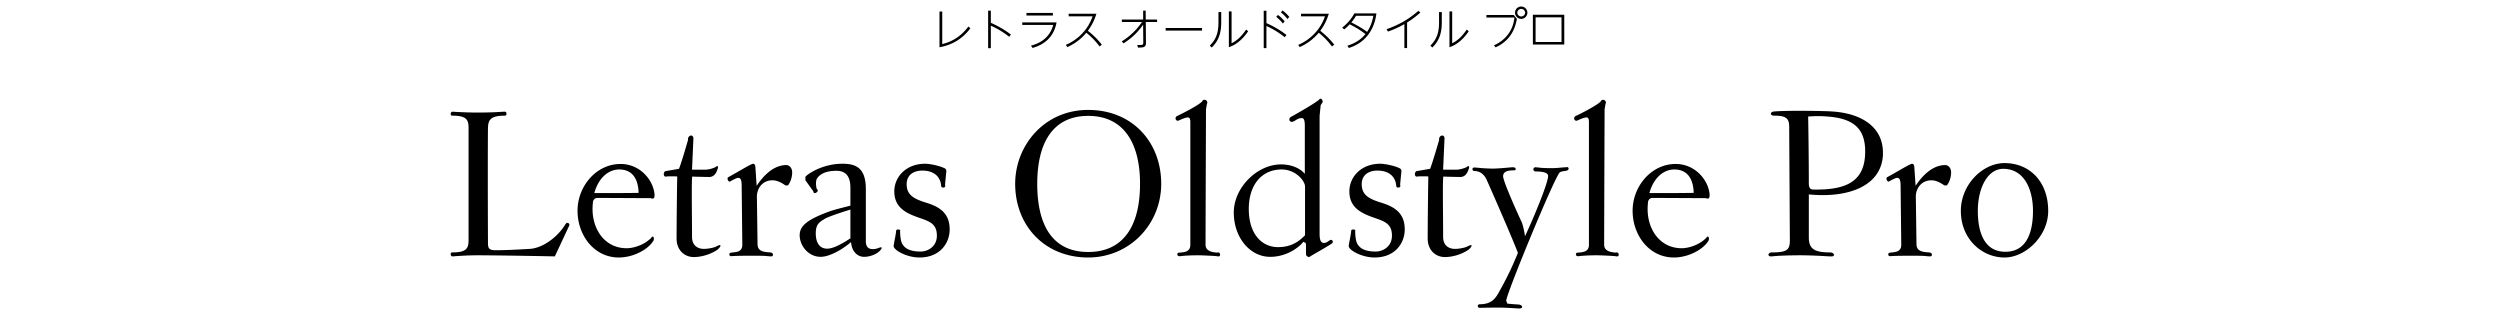 <svg xmlns="http://www.w3.org/2000/svg" viewBox="0 0 680 90"><path d="M134.71 68.06c2.58 0 5.22-.12 9.36-.36 3.36-.18 7.5-3 9.78-6.78.18-.24.3-.3.48-.3.3 0 .54.24.54.54 0 .12 0 .18-.06.24-1.14 2.46-3.3 7.08-3.9 8.34-8.46-.18-17.94-.3-21-.3s-6 .24-6.84.3c-.3 0-.48-.3-.48-.6 0-.24.12-.48.36-.48 3.78 0 4.5-.96 4.5-3.3v-30.6c0-2.34-.72-3.3-4.5-3.3-.24 0-.36-.24-.36-.48 0-.3.18-.6.48-.6.84.06 3.84.24 6.9.24 1.8 0 3.9-.06 5.1-.12.84-.06 2.1-.12 2.28-.12.24 0 .42.24.42.54 0 .24-.12.54-.36.54-3.78 0-4.62.96-4.68 3.3-.06 4.56-.06 18.96 0 31.32 0 1.38.24 1.98 1.98 1.98Zm26.46-11.22c0 5.7 3.42 10.68 9.3 10.68 1.62 0 4.56-.72 6.66-2.82.12-.24.3-.36.42-.36.18 0 .3.3.3.6 0 .18 0 .3-.12.54-1.5 2.46-5.52 4.56-9.42 4.56-6.72 0-11.22-6.06-11.22-12.72s5.1-12.72 11.7-12.72c5.28 0 8.88 4.32 9.24 8.22v.36c0 .48-.12.84-.54.84-.12 0-.36-.06-.54-.12-1.92 0-10.5-.06-14.46-.06-.84 0-1.14.72-1.2 1.02-.06.6-.12 1.32-.12 1.98Zm1.5-4.32c4.68 0 7.5 0 11.04-.06-.12-3.54-1.5-6.36-5.28-6.36-2.94 0-5.64 2.28-6.78 6.42h1.02Zm28.98-6.36c1.08 0 2.1-.3 3-.72.18-.18.36-.24.48-.24s.18.06.18.24-.06.42-.18.66c-.3 1.02-.96 2.04-2.22 2.04-.42 0-3.96-.06-4.62-.12-.24 1.14-.06 10.56-.06 16.44 0 2.28 1.5 3.24 3.24 3.24.9 0 2.46-.24 3.24-.6.54-.3.9-.42 1.08-.42.12 0 .18.06.18.12 0 .24-.24.6-.78 1.08-1.5 1.08-4.02 2.04-6.48 2.04-2.58 0-4.68-1.92-4.68-5.04 0-3.96.12-14.64.18-16.86-.3-.06-.9-.06-1.56-.06-.48 0-.96 0-1.44.06-.42.12-.66-.24-.66-.66s.24-.84.66-.84l3.48-.6c.54-1.38 1.5-4.56 2.46-7.86-.12-.72.42-1.2.84-1.2.36 0 .72.36.6 1.14l-.36 8.16h3.42Zm17.88 22.5c.48.06.72.3.72.6 0 .24-.12.48-.54.48-.12 0-.96-.06-1.5-.12-.84-.06-1.56-.06-4.2-.06-4.14 0-4.98.12-5.16.12-.3 0-.48-.24-.48-.48s.12-.42.54-.48c1.2-.18 3-.06 3-2.16l-.18-16.08c0-1.38-.24-2.1-.9-2.1-.3 0-.6.06-2.22.96-.36.24-.72-.36-.72-.78 0-.12.06-.3.18-.36 1.74-.9 5.82-3.42 6.72-3.66.3 0 .6.18.66.72l.36 5.28c2.46-3.72 5.28-5.64 8.04-5.64.96 0 1.62.9 1.62 1.98 0 1.2-.36 2.52-1.14 3.54h-.72c-.9-.66-2.22-1.38-3.48-1.38-2.7 0-4.14 2.1-4.26 4.2l.18 13.14c0 2.04 1.74 2.16 3.48 2.28Zm12.42-18.72c0 .54.12 1.26.24 1.5.18.12.24.3.24.42 0 .24-.42.66-.78.66-.24 0-.42-.12-.42-.48l-2.16-3v-.96c.78-.9 4.8-3.54 10.08-3.54 3.78 0 6.36 1.2 6.36 6.96v14.1c0 1.32.48 2.16 1.92 2.16.54 0 1.08-.12 1.68-.36.3-.12.42-.12.54-.12s.18.06.18.12c0 .18-.12.36-.42.72-.78.9-2.58 1.74-4.38 1.74s-3.36-1.44-3.54-4.02c-2.58 2.22-6 4.02-8.28 4.02-3.3 0-5.7-3-5.7-5.88 0-2.58 2.16-4.26 7.8-6.36 1.56-.6 4.2-1.2 6-1.68v-4.8c0-1.98-.42-4.68-3.78-4.68-3.18 0-4.68 1.08-5.34 2.16-.18.3-.24.96-.24 1.32Zm9.36 7.08c-1.92.54-6 1.92-6.9 2.46-1.5.9-2.52 1.5-2.52 3.96 0 2.58 1.02 4.2 3.12 4.2 1.8 0 4.62-1.68 6.3-2.82v-7.8Zm25.74-6.78c.06.12.06.24.06.3 0 .36-.24.48-.54.48-.48 0-.6-.24-.6-.78-.36-2.52-2.28-3.84-5.1-3.84-2.16 0-4.26 1.02-4.26 3.72 0 3 2.1 4.02 5.4 5.04 3.9 1.2 6.3 3.06 6.3 7.26 0 3.66-2.58 7.62-8.22 7.62-3.42 0-7.02-1.98-7.02-3.12 0-.36.66-3.42.66-3.96 0-.42.18-.54.6-.54.3 0 .54.12.54.3 0 .06 0 .18-.06.24.06.6.06 2.4.6 3.36.78 1.38 2.28 2.1 5.04 2.1 1.74 0 4.38-1.2 4.38-4.32s-1.8-3.84-4.8-4.86c-3.66-1.26-6.78-2.82-6.78-7.2 0-3.84 3.12-7.5 8.4-7.5 1.38 0 4.08.6 5.34 1.26.24.12.42.42.42.72l-.36 3.72Zm58.8-.24c0 11.04-8.64 20.04-19.86 20.04-11.88 0-19.86-8.7-19.86-20.04 0-10.38 7.86-20.1 19.86-20.1s19.86 8.76 19.86 20.1Zm-33.72 0c0 11.34 4.2 18.54 13.86 18.54s14.1-7.2 14.1-18.54-4.62-18.48-14.1-18.48-13.86 7.14-13.86 18.48Zm48.96 18.72c.06-.06.18-.06.24-.06.36 0 .54.3.54.6 0 .24-.12.48-.42.48-.06 0-.18 0-.54-.06-.3-.06-3.78-.24-5.04-.24-2.22 0-3.96.12-4.86.24h-.24c-.36 0-.54-.24-.54-.48s.06-.48.54-.48c1.8-.12 3-.42 3-2.16V33.32c0-.72-.06-1.38-.66-1.38s-1.74.48-2.34.78c-.12.06-.3.12-.42.12-.36 0-.6-.3-.6-.66 0-.24.12-.48.48-.66.96-.42 5.7-2.82 6.72-3.9.18-.36.42-.48.66-.48.42 0 .78.36.78.78 0 .12-.06.24-.12.36-.06.42-.18 1.2-.24 1.44 0 .6-.12 30.96-.12 36.84 0 1.68 1.62 2.04 3.18 2.16Zm30.72-3.42c.36-.18.72.12.72.48 0 .18-.12.36-.3.48-1.92 1.26-5.04 2.94-6.12 3.66-.18 0-.78-.18-.84-.6-.12-.84.06-2.52-.12-3.24l-.66-.3c-1.08 1.44-4.44 4.08-9 4.08-5.52 0-9.9-5.28-9.9-12.06s6.36-13.08 12.84-13.08c3.48 0 5.64 1.5 6.48 2.58V34.34c0-.72 0-2.22-.78-2.22-1.02 0-1.5.48-2.04.78-.3.18-.54.24-.72.24-.42 0-.66-.3-.66-.6s.12-.6.48-.78c2.52-1.38 7.14-4.08 7.68-4.74a.33.33 0 0 1 .3-.18c.3 0 .6.42.6.78 0 .18-.18.48-.54.96l-.3 2.94v32.04c0 1.2.12 2.52 1.2 2.52.72 0 1.08-.48 1.68-.78Zm-13.2-19.2c-5.4 0-8.94 4.14-8.94 10.74s3.36 10.38 7.98 10.38c3.78 0 5.88-1.74 7.32-3.24v-13.2c0-1.62-2.58-4.68-6.36-4.68Zm32.22 4.14c.06.12.06.24.06.3 0 .36-.24.48-.54.48-.48 0-.6-.24-.6-.78-.36-2.52-2.28-3.84-5.1-3.84-2.16 0-4.26 1.02-4.26 3.72 0 3 2.1 4.02 5.4 5.04 3.9 1.2 6.3 3.06 6.3 7.26 0 3.66-2.58 7.62-8.22 7.62-3.42 0-7.02-1.98-7.02-3.12 0-.36.66-3.42.66-3.96 0-.42.18-.54.6-.54.3 0 .54.12.54.3 0 .06 0 .18-.06.24.06.6.06 2.4.6 3.36.78 1.38 2.28 2.1 5.04 2.1 1.74 0 4.38-1.2 4.38-4.32s-1.8-3.84-4.8-4.86c-3.66-1.26-6.78-2.82-6.78-7.2 0-3.84 3.12-7.5 8.4-7.5 1.38 0 4.08.6 5.34 1.26.24.12.42.42.42.72l-.36 3.72Zm15.12-4.08c1.08 0 2.1-.3 3-.72.18-.18.36-.24.48-.24s.18.06.18.24-.06.42-.18.66c-.3 1.02-.96 2.04-2.22 2.04-.42 0-3.96-.06-4.62-.12-.24 1.14-.06 10.56-.06 16.44 0 2.28 1.5 3.24 3.24 3.24.9 0 2.46-.24 3.24-.6.54-.3.9-.42 1.08-.42.12 0 .18.06.18.12 0 .24-.24.6-.78 1.08-1.5 1.08-4.02 2.04-6.48 2.04-2.58 0-4.68-1.92-4.68-5.04 0-3.96.12-14.64.18-16.86-.3-.06-.9-.06-1.56-.06-.48 0-.96 0-1.44.06-.42.12-.66-.24-.66-.66s.24-.84.66-.84l3.48-.6c.54-1.38 1.5-4.56 2.46-7.86-.12-.72.42-1.2.84-1.2.36 0 .72.36.6 1.14l-.36 8.16h3.42Zm17.04 36.66c.66.06 1.02.36 1.02.66 0 .24-.24.42-.72.42-.24 0-.48 0-1.38-.06-.84-.06-3-.18-4.44-.18-1.92 0-3.9.06-4.98.06-.36 0-.54-.24-.54-.48s.18-.48.54-.48c2.82 0 4.08-1.2 5.16-3.18 1.98-3.54 3.42-6.36 5.22-10.8-1.44-3.84-7.2-16.98-8.52-19.92-.72-1.56-1.92-2.34-3.3-2.34-.36 0-.54-.24-.54-.54 0-.18.12-.42.54-.42.12 0 .9.06 1.44.12 1.26.12 2.82.18 3.6.18.96 0 3.24-.18 4.5-.3.54-.06.78-.06.96-.06.48 0 .72.24.72.48 0 .36-.3.36-.9.36-1.8.06-2.52.6-2.52 1.62 0 1.38 4.14 10.56 5.04 12.42.3.72.78 2.64.9 3.9 2.46-5.22 6.3-14.52 6.3-16.44 0-1.02-1.92-1.2-3.36-1.2-.42 0-.66-.3-.66-.6s.24-.54.6-.54c.18 0 .78.06 1.2.12.48.06 1.86.12 3.06.12 1.74 0 3.12-.24 4.02-.24.12 0 .18-.06.24-.06.36 0 .48.24.48.48-.06.24-.3.48-.72.54-.48.06-1.38.18-1.68.42-1.38 1.14-14.46 32.82-14.58 34.92l.3.78c.42.06 1.8.18 3 .24Zm26.52-14.1c.06-.06.18-.06.24-.06.36 0 .54.3.54.6 0 .24-.12.48-.42.48-.06 0-.18 0-.54-.06-.3-.06-3.78-.24-5.04-.24-2.22 0-3.96.12-4.86.24h-.24c-.36 0-.54-.24-.54-.48s.06-.48.54-.48c1.8-.12 3-.42 3-2.16V33.32c0-.72-.06-1.38-.66-1.38s-1.74.48-2.34.78c-.12.06-.3.12-.42.12-.36 0-.6-.3-.6-.66 0-.24.12-.48.48-.66.96-.42 5.7-2.82 6.72-3.9.18-.36.42-.48.66-.48.42 0 .78.36.78.78 0 .12-.06.24-.12.36-.06.42-.18 1.2-.24 1.44 0 .6-.12 30.96-.12 36.84 0 1.68 1.62 2.04 3.18 2.16Zm8.64-11.88c0 5.7 3.42 10.68 9.3 10.68 1.62 0 4.56-.72 6.66-2.82.12-.24.3-.36.42-.36.18 0 .3.3.3.6 0 .18 0 .3-.12.54-1.5 2.46-5.52 4.56-9.42 4.56-6.72 0-11.22-6.06-11.22-12.72s5.1-12.72 11.7-12.72c5.28 0 8.88 4.32 9.24 8.22v.36c0 .48-.12.84-.54.84-.12 0-.36-.06-.54-.12-1.92 0-10.5-.06-14.46-.06-.84 0-1.14.72-1.2 1.02-.06.6-.12 1.32-.12 1.98Zm1.5-4.32c4.68 0 7.5 0 11.04-.06-.12-3.54-1.5-6.36-5.28-6.36-2.94 0-5.64 2.28-6.78 6.42h1.02ZM492 64.58c0 3.12 1.5 4.08 5.82 4.08.6 0 1.02.36 1.02.66 0 .24-.18.42-.66.42-.12 0-.72 0-1.56-.06-1.02-.06-4.14-.24-6.96-.24-3.06 0-6 .12-7.14.24-.6.06-.78.06-.84.06-.48 0-.66-.24-.66-.48.06-.3.36-.6.84-.6 4.2 0 4.98-.66 4.98-3.3l-.18-30.84c0-2.34-.84-3.06-4.08-3.06-.6 0-.9-.24-.9-.54s.3-.54.9-.6c1.5-.12 3.84-.18 6.9-.18s6.9.06 8.82.18c7.92.48 13.86 4.14 13.86 11.22v.6c-.42 8.34-9.18 11.82-20.16 10.74v11.7Zm15.3-22.38c.36-7.02-2.88-9.96-10.2-10.5-.66-.06-1.68-.12-2.46-.12-1.02 0-2.1.06-2.82.12.06 3 .18 11.58.18 18.18 0 1.2.42 1.68 1.2 1.68 7.98.12 13.68-1.56 14.1-9.36Zm17.46 26.46c.48.06.72.3.72.6 0 .24-.12.48-.54.48-.12 0-.96-.06-1.5-.12-.84-.06-1.56-.06-4.2-.06-4.14 0-4.98.12-5.16.12-.3 0-.48-.24-.48-.48s.12-.42.54-.48c1.2-.18 3-.06 3-2.16l-.18-16.08c0-1.38-.24-2.1-.9-2.1-.3 0-.6.06-2.22.96-.36.24-.72-.36-.72-.78 0-.12.06-.3.18-.36 1.74-.9 5.82-3.42 6.72-3.66.3 0 .6.18.66.72l.36 5.28c2.46-3.72 5.28-5.64 8.04-5.64.96 0 1.62.9 1.62 1.98 0 1.2-.36 2.52-1.14 3.54h-.72c-.9-.66-2.22-1.38-3.48-1.38-2.7 0-4.14 2.1-4.26 4.2l.18 13.14c0 2.04 1.74 2.16 3.48 2.28Zm32.35-11.28c0 6.78-6.12 12.66-11.88 12.66-6.18 0-11.88-5.04-11.88-12.66 0-7.2 5.94-13.02 11.88-13.02 6.78 0 11.88 4.98 11.88 13.02Zm-19.14 0c0 5.7 1.68 11.1 7.5 11.1s7.5-5.4 7.5-11.1-2.28-11.46-8.1-11.46c-4.14 0-6.9 5.04-6.9 11.46ZM256.29 3.13v8.85c1.46-.34 2.77-.91 3.92-1.69 1.22-.8 2.28-1.85 3.2-3.09l.53.49a13.065 13.065 0 0 1-3.54 3.32c-1.43.91-3.05 1.52-4.86 1.85V3.13h.74Zm18.68 6.26-.46.62c-1.54-1.21-3.2-2.24-5-3.02v6.12h-.74V2.91h.74V6.2c1.97.89 3.75 1.88 5.46 3.2Zm12.41-3.29c-.34 1.94-1.18 3.51-2.41 4.7-1.09 1.03-2.48 1.79-4.13 2.24l-.41-.63c1.58-.41 2.94-1.09 3.99-2.1.96-.91 1.66-2.07 2.06-3.53h-8.43V6.1h9.32Zm-1-2.58v.7h-7.18v-.7h7.18Zm13.31 8.62-.6.5a20.189 20.189 0 0 0-3.6-3.73c-1.46 1.71-3.11 2.97-5.17 3.9l-.42-.6c1.7-.74 3.2-1.76 4.47-3.12 1.32-1.38 2.17-2.87 2.82-4.65h-6.52v-.7h7.56c-.58 1.81-1.2 3.08-2.32 4.64 1.54 1.21 2.55 2.22 3.78 3.75Zm5.92-.34-.49-.54c2.25-1.42 3.99-3.07 5.51-5.28h-5.48v-.67h5.79V2.88h.68l.02 2.44h3.09v.67h-3.08l.05 5.42v.19c0 .49-.08.8-.28 1-.31.31-.9.34-1.88.35l-.22-.72c.26.01.53.01.79.01.84 0 .88-.17.86-.97l-.04-4.57c-1.49 2.15-3.14 3.69-5.34 5.11Zm21.34-4.18v.71h-9.89v-.71h9.89Zm5.22-4.33V6c0 2.76-.55 4.94-2.58 6.93l-.52-.53c1.88-1.87 2.35-3.8 2.35-6.38V3.29h.74Zm2.82-.19v8.66c1.71-.84 2.9-2.16 3.96-3.72l.55.46c-1.26 1.86-3.05 3.65-5.25 4.33V3.1h.74Zm14.93 6.41-.48.61c-1.57-1.26-3.14-2.21-4.97-3.05v6.03h-.74V2.92h.74v3.37c1.93.86 3.79 1.91 5.45 3.23Zm-2.31-5.45c.7.53 1.27 1.09 1.83 1.75l-.5.58a11.35 11.35 0 0 0-1.8-1.8l.47-.53Zm1.26-1.22c.72.55 1.24 1.07 1.82 1.75l-.5.58c-.54-.67-1.12-1.27-1.8-1.8l.48-.53Zm14.03 9.3-.6.5a20.189 20.189 0 0 0-3.6-3.73c-1.46 1.71-3.11 2.97-5.17 3.9l-.42-.6c1.7-.74 3.2-1.76 4.47-3.12 1.32-1.38 2.17-2.87 2.82-4.65h-6.52v-.7h7.56c-.58 1.81-1.2 3.08-2.32 4.64 1.54 1.21 2.55 2.22 3.78 3.75Zm4.22-5.53c-.46.52-.98.96-1.5 1.39l-.55-.49c1.36-1.06 2.51-2.36 3.31-3.87h6c-.26 2.21-1.04 4.34-2.45 6.08-1.37 1.68-3 2.65-5.03 3.33l-.42-.61c1.93-.62 3.61-1.57 4.92-3.17-1.44-1.12-2.67-1.83-4.28-2.66Zm4.73 2.06c.92-1.4 1.4-2.72 1.7-4.38h-4.7c-.4.68-.78 1.21-1.28 1.81 1.36.67 3.08 1.64 4.28 2.57Zm10.88 4.41h-.74V6.56c-1.6.89-2.75 1.42-4.47 2.03l-.36-.66c3.23-1.12 6.07-2.7 8.62-4.98l.56.46a24.84 24.84 0 0 1-3.61 2.71v6.96Zm9.44-9.79V6c0 2.76-.55 4.94-2.58 6.93l-.52-.53c1.88-1.87 2.35-3.8 2.35-6.38V3.29h.74Zm2.82-.19v8.66c1.71-.84 2.9-2.16 3.96-3.72l.55.46c-1.26 1.86-3.05 3.65-5.25 4.33V3.1h.74Zm16.74.98.86 1.03c-.29 1.73-.86 3.24-1.75 4.51-.97 1.38-2.3 2.47-4.04 3.26l-.44-.56c1.69-.74 3.06-1.85 4.02-3.25.85-1.22 1.38-2.67 1.54-4.31h-7.62v-.68h7.44Zm3.72-.63c0 .92-.76 1.68-1.68 1.68s-1.68-.75-1.68-1.68.76-1.68 1.68-1.68 1.68.76 1.68 1.68Zm-2.75 0a1.071 1.071 0 0 0 2.14 0 1.071 1.071 0 0 0-2.14 0Zm4.24.56h8.54v8.11h-8.54V4.01Zm7.79.7h-7.05v6.72h7.05V4.71Z"/></svg>